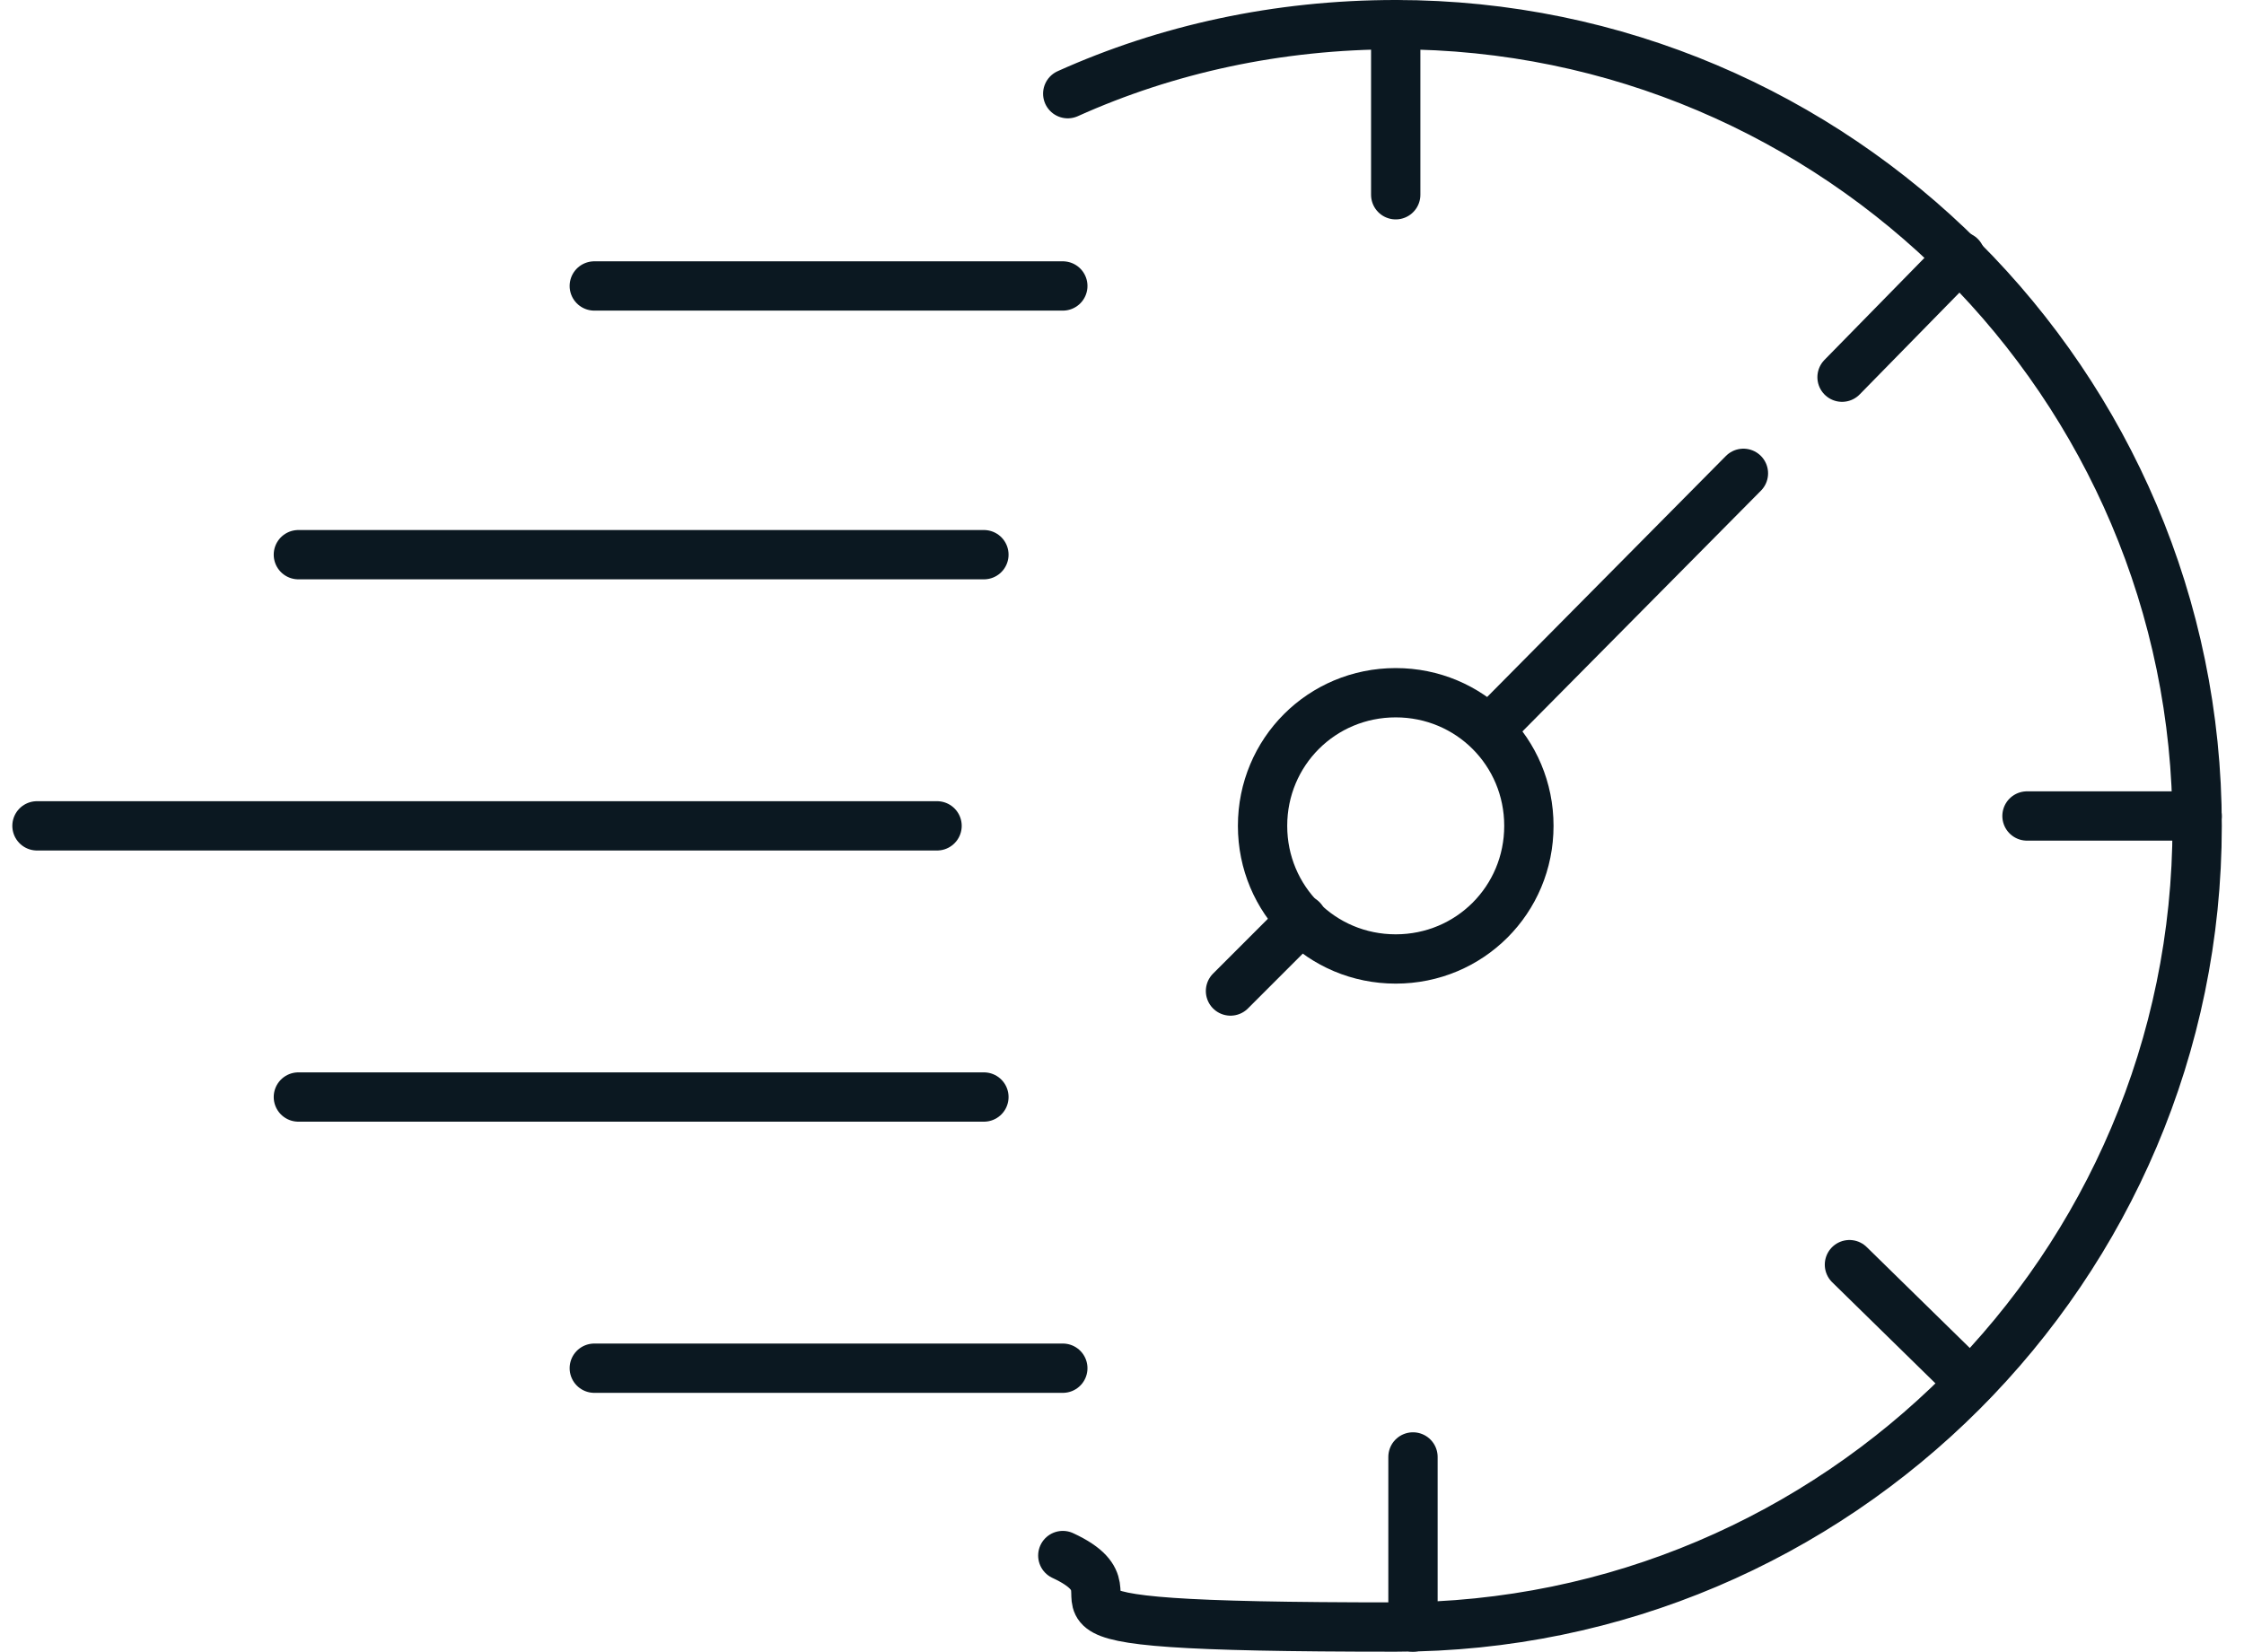 <svg xmlns="http://www.w3.org/2000/svg" id="Layer_1" viewBox="0 0 91 67"><defs><style>      .st0 {        fill: none;        stroke: #0b1821;        stroke-linecap: round;        stroke-linejoin: round;        stroke-width: 2px;      }    </style></defs><path class="st0" d="M43.3,3.8c4-1.8,8.5-2.8,13.3-2.8,17.9,0,32.5,14.6,32.5,32.5s-14.6,32.5-32.5,32.5-9.4-1-13.5-2.9"></path><path class="st0" d="M56.6,1v6.9"></path><path class="st0" d="M79.5,10.4l-4.8,4.9"></path><path class="st0" d="M52.8,37.3l-2.9,2.9"></path><path class="st0" d="M70.7,19.2l-10.3,10.4"></path><path class="st0" d="M89.1,33.1h-6.9"></path><path class="st0" d="M43.1,11.6h-19"></path><path class="st0" d="M43.1,55.5h-19"></path><path class="st0" d="M39.9,44.5H12.1"></path><path class="st0" d="M39.9,22.5H12.1"></path><path class="st0" d="M38,33.5H1.5"></path><path class="st0" d="M79.9,56.1l-4.9-4.8"></path><path class="st0" d="M57.3,66v-6.9"></path><path class="st0" d="M56.6,38.9c3,0,5.4-2.4,5.4-5.4s-2.4-5.4-5.4-5.4-5.4,2.4-5.4,5.4,2.4,5.4,5.4,5.4Z"></path></svg>